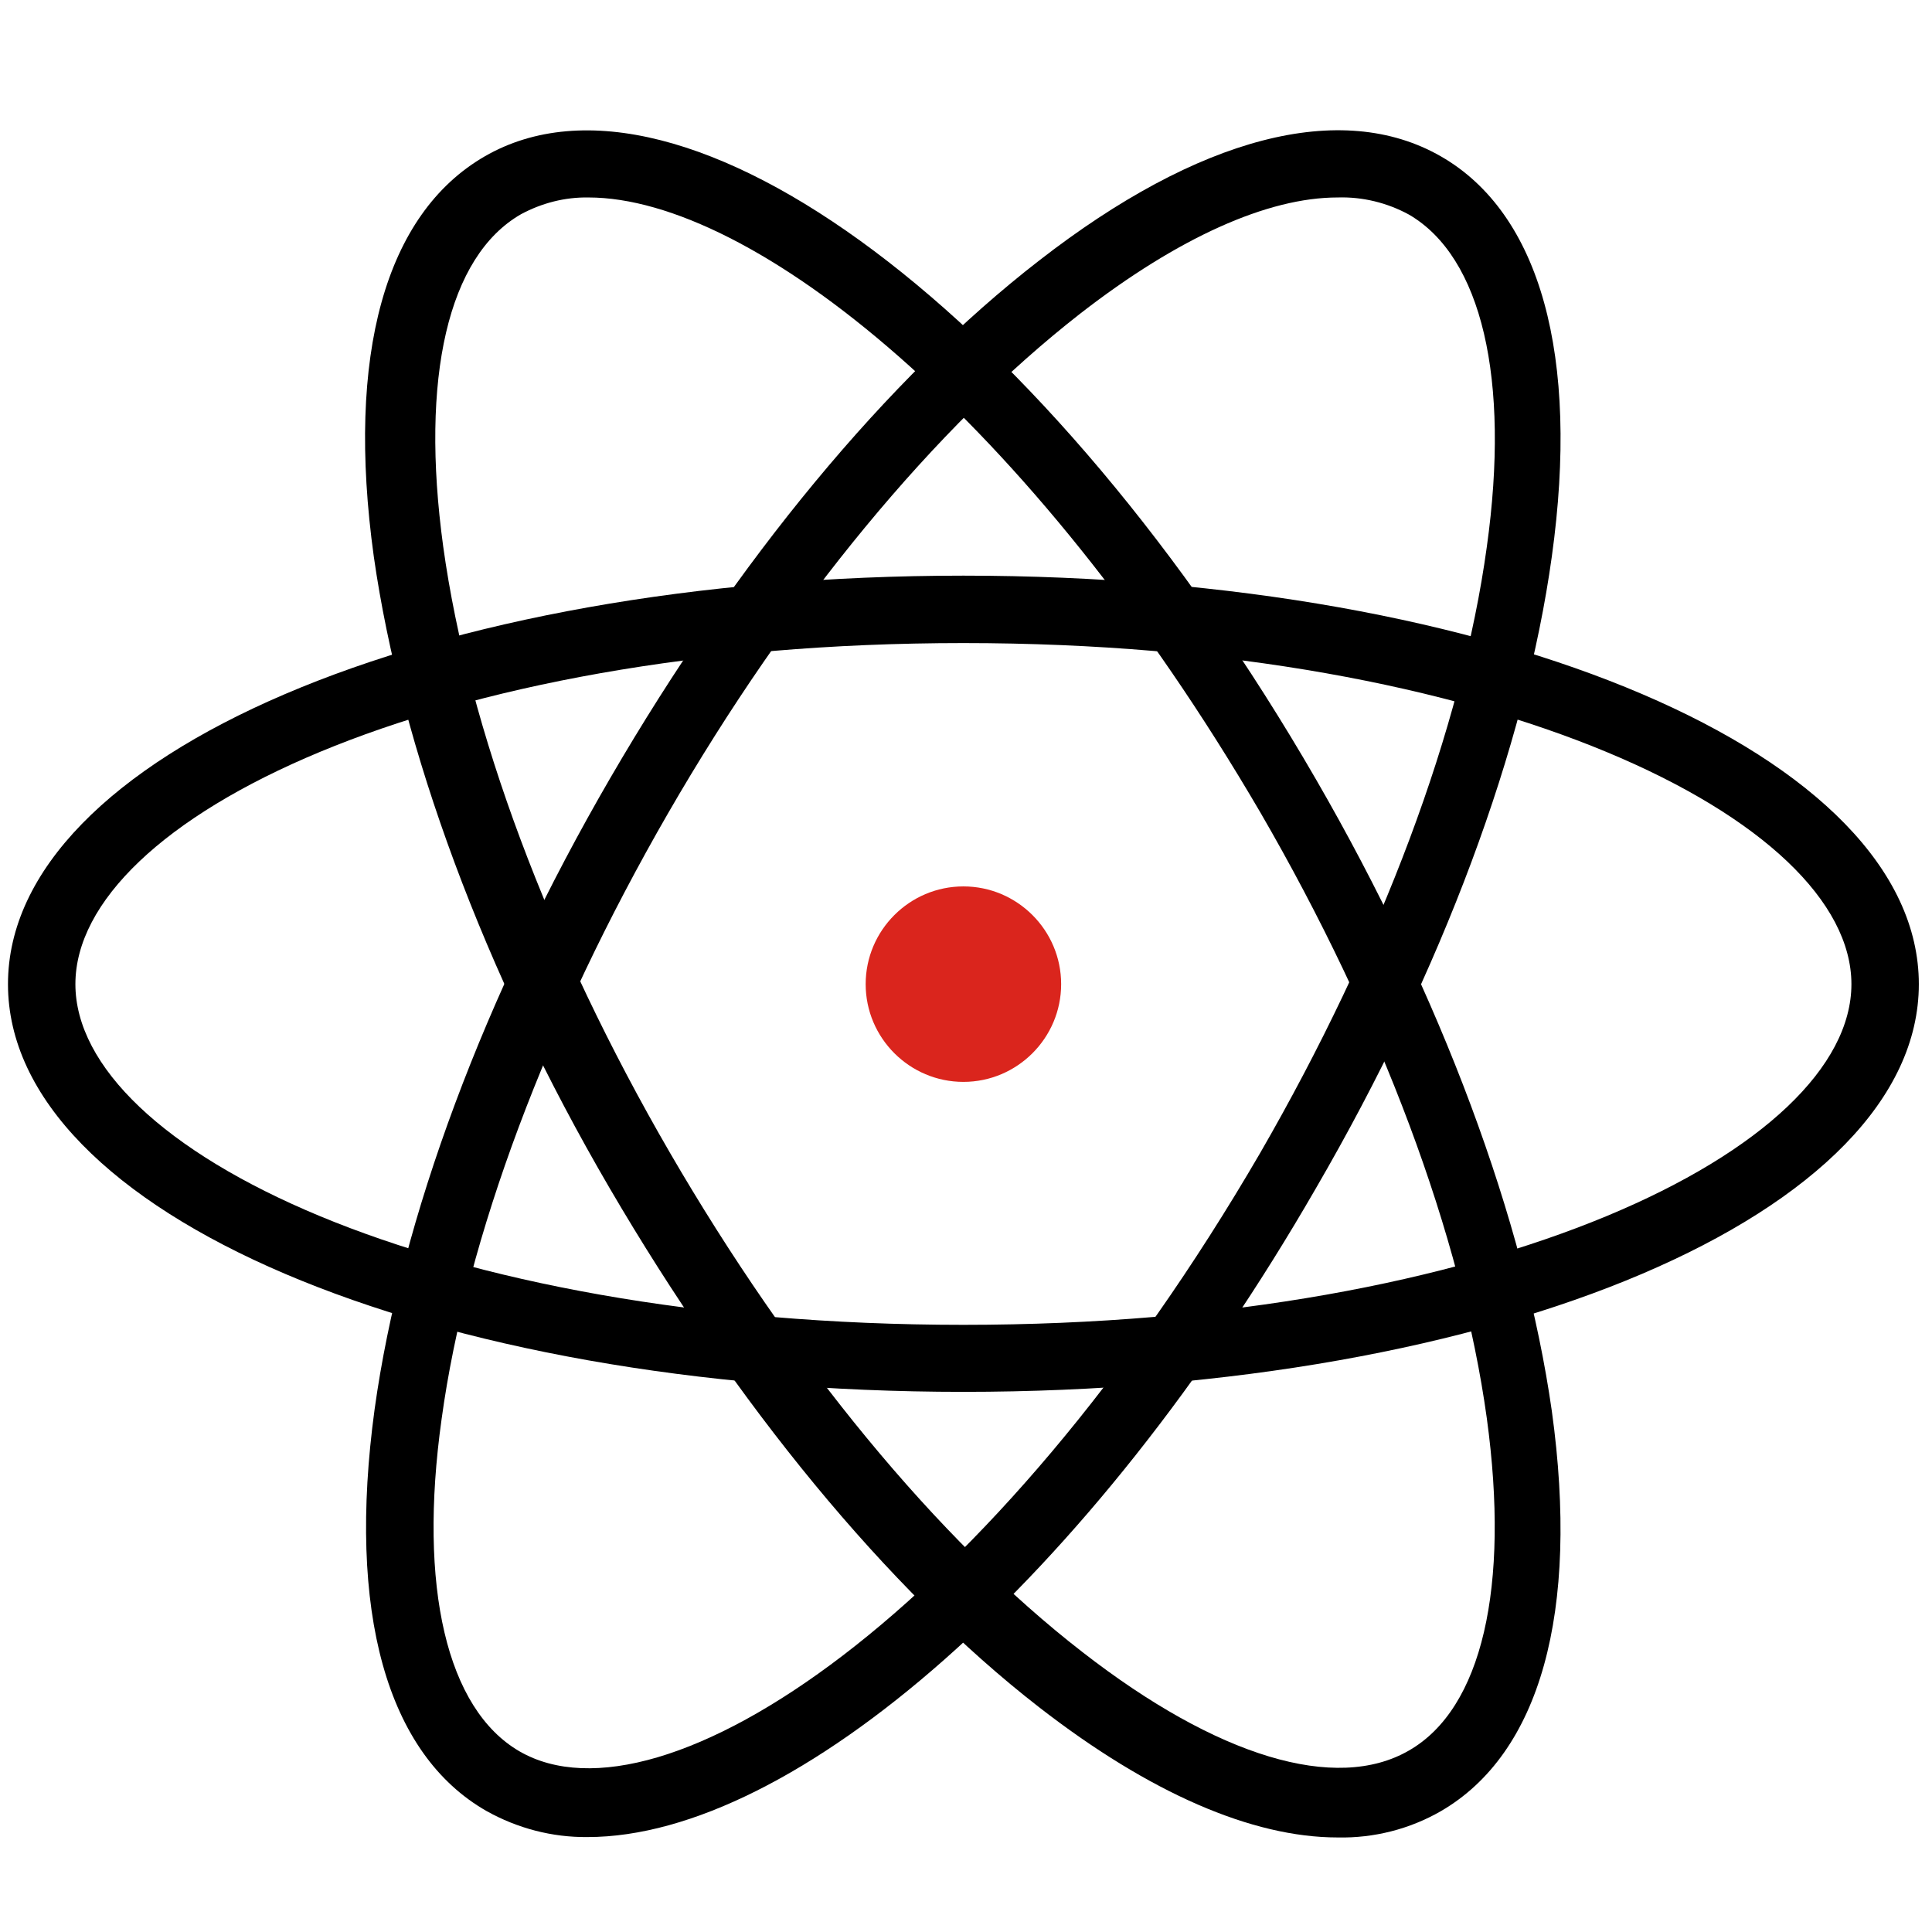 <?xml version="1.0" encoding="utf-8"?>
<!-- Generator: Adobe Illustrator 25.0.0, SVG Export Plug-In . SVG Version: 6.00 Build 0)  -->
<svg version="1.1" id="图层_1" xmlns="http://www.w3.org/2000/svg" xmlns:xlink="http://www.w3.org/1999/xlink" x="0px" y="0px"
	 viewBox="0 0 484.3 484.3" style="enable-background:new 0 0 484.3 484.3;" xml:space="preserve">
<style type="text/css">
	.st0{fill:#DA251D;}
</style>
<path d="M241.5,348.9C107.2,348.9,2,304,2,246.7s105.2-102.4,239.5-102.4S481,189.3,481,246.7S375.8,348.9,241.5,348.9z
	 M241.5,161.2c-133.2,0-222.6,44.2-222.6,85.5s89.5,85.4,222.6,85.4s222.6-44.2,222.6-85.4S374.6,161.2,241.5,161.2z"/>
<path d="M147.3,460.5c-8.9,0.1-17.6-2.2-25.3-6.5c-25.1-14.3-35-50-28.1-100.7c6.6-47.7,27.5-103.9,59.1-158.3
	S222.4,94.8,260.5,65.3c40-31.1,75.8-40.4,100.7-26.1s34.8,50,27.8,100.3c-6.6,47.7-27.5,103.9-59.1,158.3
	C273.2,396.2,198.9,460.5,147.3,460.5z M335.3,49.5c-17.5,0-39.9,10-64.5,29.1c-36.3,28.3-73,72.7-103.3,125.2
	s-50.6,106.6-56.8,151.9c-5.9,42.2,1.3,72.7,19.5,83.3c35.7,20.7,118.7-34.8,185.7-150c30.3-52.5,50.6-106.6,56.8-151.9
	c5.9-42.2-1.3-72.7-19.5-83.3C347.7,50.8,341.5,49.3,335.3,49.5z"/>
<path d="M335.3,460.6c-21.4,0-47.1-11.1-74.9-32.7c-38-29.5-76-76-107.6-130.1s-52.3-110.6-59.1-158.3c-7-50.6,2.9-85.9,27.8-100.3
	c49.7-28.7,141.2,39.9,208.4,156.2c31.4,54.3,52.3,110.6,59.1,158.3c7,50.6-3,85.9-27.8,100.3C353.4,458.5,344.4,460.8,335.3,460.6
	L335.3,460.6z M147.5,49.5c-5.9-0.1-11.7,1.4-16.9,4.2c-18.3,10.5-25.3,40.9-19.5,83.3c6.3,45.6,26.5,99.7,56.8,151.9
	s67,97,103.4,125.2c33.8,26.3,63.6,35.3,81.9,24.7c18.3-10.5,25.3-40.9,19.5-83.3c-6.3-45.6-26.5-99.7-56.8-151.9
	C258,104.5,188.4,49.5,147.5,49.5z"/>
<path class="st0" d="M241.5,271.2c-13.5,0-24.5-11-24.5-24.5s11-24.5,24.5-24.5s24.5,11,24.5,24.5l0,0
	C266,260.2,255,271.2,241.5,271.2z"/>
</svg>
